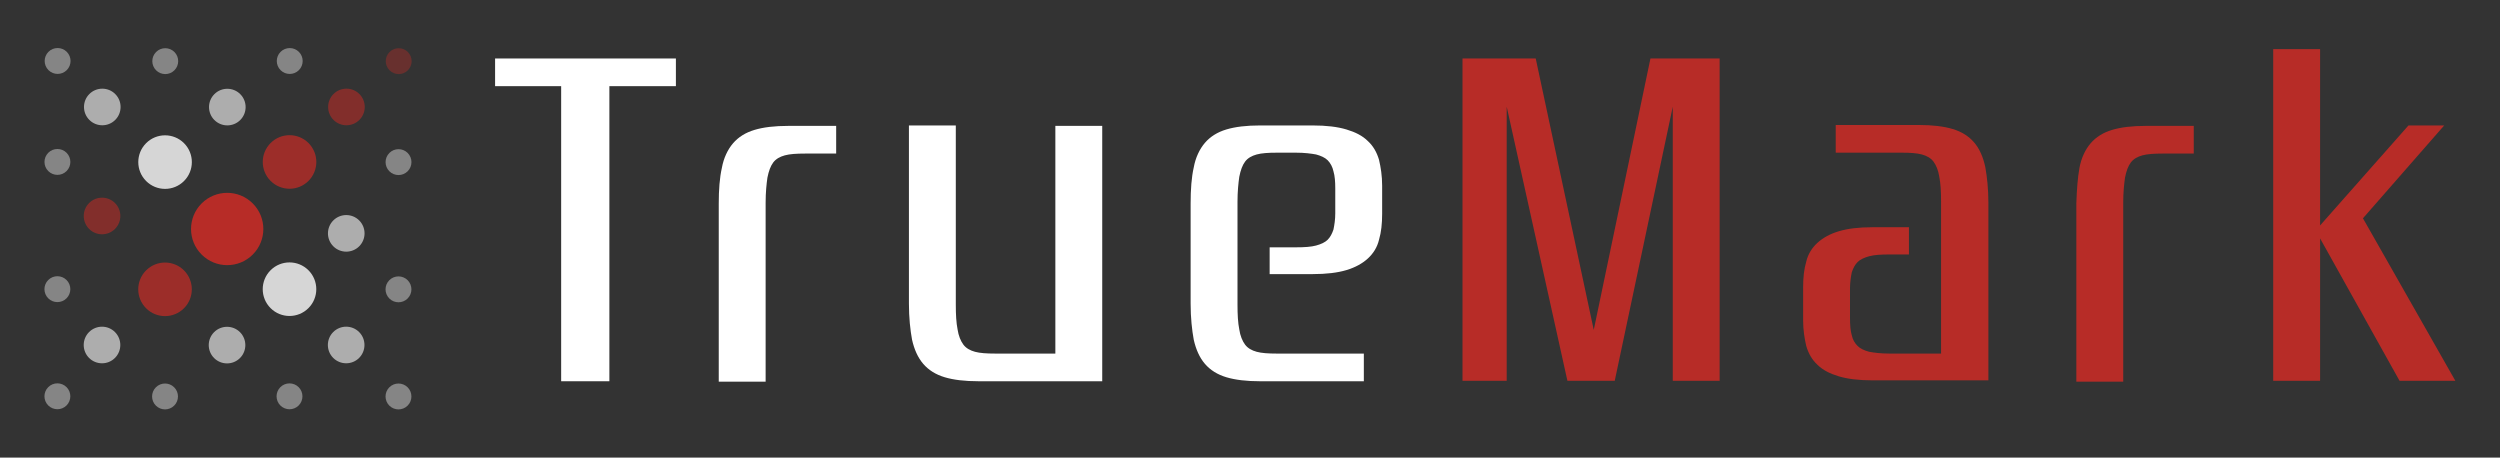 <?xml version="1.0" encoding="utf-8"?>
<!-- Generator: Adobe Illustrator 20.0.0, SVG Export Plug-In . SVG Version: 6.00 Build 0)  -->
<svg version="1.1" id="Layer_1" xmlns="http://www.w3.org/2000/svg" xmlns:xlink="http://www.w3.org/1999/xlink" x="0px" y="0px"
	 viewBox="0 0 560 102.5" enable-background="new 0 0 560 102.5" xml:space="preserve">
<rect x="0" y="0" width="560" height="102.5" fill="#333333" stroke="none"/>
<g>
	<path fill="#FFFFFF" d="M151.3,19.3h-14.8v66.1h-10.8V19.3h-14.8v-6.2h40.5V19.3z"/>
	<path fill="#FFFFFF" d="M161.7,37.6c0.4-2.2,1.3-4.1,2.5-5.5c1.2-1.4,2.8-2.4,4.8-3c2-0.6,4.5-0.9,7.6-0.9h10.7v6.2h-7
		c-1.9,0-3.4,0.1-4.5,0.4c-1.1,0.3-2,0.8-2.6,1.6c-0.6,0.8-1,1.9-1.3,3.4c-0.2,1.4-0.4,3.3-0.4,5.6v40.1H161V45.6
		C161,42.5,161.2,39.8,161.7,37.6z"/>
	<path fill="#FFFFFF" d="M236.4,79.2v-51h10.5v57.2h-27.7c-3.1,0-5.6-0.3-7.6-0.9c-2-0.6-3.6-1.6-4.8-3c-1.2-1.4-2-3.2-2.5-5.4
		c-0.4-2.2-0.7-4.9-0.7-8.1V28.1h10.5v40.1c0,2.3,0.1,4.1,0.4,5.6c0.2,1.4,0.7,2.6,1.3,3.4c0.6,0.8,1.5,1.3,2.6,1.6
		c1.1,0.3,2.6,0.4,4.5,0.4H236.4z"/>
	<path fill="#FFFFFF" d="M284.4,61.4v-6h5.9c1.9,0,3.4-0.1,4.5-0.4c1.1-0.3,2-0.7,2.6-1.3c0.6-0.6,1-1.4,1.3-2.3
		c0.2-1,0.4-2.2,0.4-3.6v-5.6c0-1.5-0.1-2.8-0.4-3.8c-0.2-1-0.7-1.9-1.3-2.5c-0.6-0.6-1.5-1-2.6-1.3c-1.1-0.2-2.6-0.4-4.5-0.4H286
		c-1.9,0-3.4,0.1-4.5,0.4c-1.1,0.3-2,0.8-2.6,1.6c-0.6,0.8-1,1.9-1.3,3.4c-0.2,1.4-0.4,3.3-0.4,5.6v23c0,2.3,0.1,4.1,0.4,5.6
		c0.2,1.4,0.7,2.6,1.3,3.4c0.6,0.8,1.5,1.3,2.6,1.6c1.1,0.3,2.6,0.4,4.5,0.4h19.5v6.2h-23.2c-3.1,0-5.6-0.3-7.6-0.9
		c-2-0.6-3.6-1.6-4.8-3c-1.2-1.4-2-3.2-2.5-5.4c-0.4-2.2-0.7-4.9-0.7-8.1V45.6c0-3.2,0.2-5.9,0.7-8.1c0.4-2.2,1.3-4.1,2.5-5.5
		c1.2-1.4,2.8-2.4,4.8-3c2-0.6,4.5-0.9,7.6-0.9H294c3.1,0,5.6,0.3,7.6,0.9c2,0.6,3.6,1.4,4.8,2.6c1.2,1.1,2,2.5,2.5,4.2
		c0.4,1.7,0.7,3.6,0.7,5.8v6.3c0,2.2-0.2,4.1-0.7,5.8c-0.4,1.7-1.3,3.1-2.5,4.2c-1.2,1.1-2.8,2-4.8,2.6c-2,0.6-4.5,0.9-7.6,0.9
		H284.4z"/>
	<path fill="#B72C27" d="M385.1,85.3h-10.4V23.9l-13,61.4h-10.6l-13.6-61.4v61.4h-9.9V13.1H344l13,60.8l12.7-60.8h15.5V85.3z"/>
	<path fill="#B72C27" d="M427.6,51v6h-4.4c-1.9,0-3.4,0.1-4.5,0.4c-1.1,0.3-2,0.7-2.6,1.3c-0.6,0.6-1,1.4-1.3,2.3
		c-0.2,1-0.4,2.2-0.4,3.6v6.6c0,1.6,0.1,2.9,0.4,3.9c0.2,1,0.7,1.8,1.3,2.4c0.6,0.6,1.5,1,2.6,1.3c1.1,0.2,2.6,0.4,4.5,0.4h11.6
		V45.2c0-2.3-0.1-4.1-0.4-5.6c-0.2-1.4-0.7-2.6-1.3-3.4c-0.6-0.8-1.5-1.3-2.6-1.6c-1.1-0.3-2.6-0.4-4.5-0.4h-14.8v-6.2h18.6
		c3.1,0,5.6,0.3,7.6,0.9c2,0.6,3.6,1.6,4.8,3c1.2,1.4,2,3.2,2.5,5.5c0.4,2.2,0.7,4.9,0.7,8.1v39.7h-25.9c-3.1,0-5.6-0.3-7.6-0.9
		c-2-0.6-3.6-1.4-4.8-2.6c-1.2-1.1-2-2.5-2.5-4.2c-0.4-1.7-0.7-3.6-0.7-5.8v-7.3c0-2.2,0.2-4.1,0.7-5.8c0.4-1.7,1.3-3.1,2.5-4.2
		c1.2-1.1,2.8-2,4.8-2.6c2-0.6,4.5-0.9,7.6-0.9H427.6z"/>
	<path fill="#B72C27" d="M465.8,37.6c0.4-2.2,1.3-4.1,2.5-5.5c1.2-1.4,2.8-2.4,4.8-3c2-0.6,4.5-0.9,7.6-0.9h10.7v6.2h-7
		c-1.9,0-3.4,0.1-4.5,0.4c-1.1,0.3-2,0.8-2.6,1.6c-0.6,0.8-1,1.9-1.3,3.4c-0.2,1.4-0.4,3.3-0.4,5.6v40.1h-10.5V45.6
		C465.2,42.5,465.4,39.8,465.8,37.6z"/>
	<path fill="#B72C27" d="M550,85.3h-12.5l-17.8-31.9v31.9h-10.5V11h10.5v39.5l19.8-22.4h8l-18.2,20.8L550,85.3z"/>
	
		<ellipse transform="matrix(0.707 -0.707 0.707 0.707 -21.365 51.012)" fill="#B72C27" cx="50.9" cy="51.3" rx="8.1" ry="8.1"/>
	
		<ellipse transform="matrix(0.707 -0.707 0.707 0.707 -26.848 64.85)" opacity="0.8" fill="#FFFFFF" cx="64.9" cy="64.8" rx="6" ry="6"/>
	
		<ellipse transform="matrix(0.707 -0.707 0.707 0.707 -14.848 36.806)" opacity="0.8" fill="#FFFFFF" cx="37" cy="36.3" rx="6" ry="6"/>
	
		<ellipse transform="matrix(0.707 -0.707 0.707 0.707 -35.006 45.155)" opacity="0.8" fill="#B72C27" cx="37" cy="64.8" rx="6" ry="6"/>
	
		<ellipse transform="matrix(0.707 -0.707 0.707 0.707 -39.78 58.639)" opacity="0.6" fill="#FFFFFF" cx="50.9" cy="77.3" rx="4.1" ry="4.1"/>
	
		<ellipse transform="matrix(0.707 -0.707 0.707 0.707 -31.972 77.489)" opacity="0.6" fill="#FFFFFF" cx="77.6" cy="77.3" rx="4.1" ry="4.1"/>
	
		<ellipse transform="matrix(0.707 -0.707 0.707 0.707 -10.245 23.185)" opacity="0.6" fill="#FFFFFF" cx="22.9" cy="24" rx="4.1" ry="4.1"/>
	
		<ellipse transform="matrix(0.707 -0.707 0.707 0.707 -21.922 19.729)" opacity="0.4" fill="#FFFFFF" cx="12.9" cy="36.3" rx="2.9" ry="2.9"/>
	
		<ellipse transform="matrix(0.707 -0.707 0.707 0.707 -42.079 28.079)" opacity="0.4" fill="#FFFFFF" cx="12.9" cy="64.8" rx="2.9" ry="2.9"/>
	
		<ellipse transform="matrix(0.707 -0.707 0.707 0.707 -5.901 13.093)" opacity="0.4" fill="#FFFFFF" cx="12.9" cy="13.7" rx="2.9" ry="2.9"/>
	
		<ellipse transform="matrix(0.707 -0.707 0.707 0.707 -36.657 89.162)" opacity="0.4" fill="#FFFFFF" cx="89.3" cy="88.8" rx="2.9" ry="2.9"/>
	
		<ellipse transform="matrix(0.707 -0.707 0.707 0.707 -43.816 71.879)" opacity="0.4" fill="#FFFFFF" cx="64.9" cy="88.8" rx="2.9" ry="2.9"/>
	
		<ellipse transform="matrix(0.707 -0.707 0.707 0.707 -51.974 52.184)" opacity="0.4" fill="#FFFFFF" cx="37" cy="88.8" rx="2.9" ry="2.9"/>
	
		<ellipse transform="matrix(0.707 -0.707 0.707 0.707 -59.047 35.107)" opacity="0.4" fill="#FFFFFF" cx="12.9" cy="88.8" rx="2.9" ry="2.9"/>
	
		<ellipse transform="matrix(0.707 -0.707 0.707 0.707 16.489 67.148)" opacity="0.4" fill="#B72C27" cx="89.3" cy="13.7" rx="2.9" ry="2.9"/>
	
		<ellipse transform="matrix(0.707 -0.707 0.707 0.707 -27.549 30.352)" opacity="0.6" fill="#B72C27" cx="22.9" cy="48.4" rx="4.1" ry="4.1"/>
	
		<ellipse transform="matrix(0.707 -0.707 0.707 0.707 -47.99 38.819)" opacity="0.6" fill="#FFFFFF" cx="22.9" cy="77.3" rx="4.1" ry="4.1"/>
	
		<ellipse transform="matrix(0.707 -0.707 0.707 0.707 -6.69 56.501)" opacity="0.8" fill="#B72C27" cx="64.9" cy="36.3" rx="6" ry="6"/>
	
		<ellipse transform="matrix(0.707 -0.707 0.707 0.707 -2.035 43.005)" opacity="0.6" fill="#FFFFFF" cx="50.9" cy="24" rx="4.1" ry="4.1"/>
	
		<ellipse transform="matrix(0.707 -0.707 0.707 0.707 -19.689 82.133)" opacity="0.4" fill="#FFFFFF" cx="89.3" cy="64.8" rx="2.9" ry="2.9"/>
	
		<ellipse transform="matrix(0.707 -0.707 0.707 0.707 0.469 73.784)" opacity="0.4" fill="#FFFFFF" cx="89.3" cy="36.3" rx="2.9" ry="2.9"/>
	
		<ellipse transform="matrix(0.707 -0.707 0.707 0.707 1.172 30.17)" opacity="0.4" fill="#FFFFFF" cx="37" cy="13.7" rx="2.9" ry="2.9"/>
	
		<ellipse transform="matrix(0.707 -0.707 0.707 0.707 9.33 49.865)" opacity="0.4" fill="#FFFFFF" cx="64.9" cy="13.7" rx="2.9" ry="2.9"/>
	
		<ellipse transform="matrix(0.707 -0.707 0.707 0.707 -14.278 70.16)" opacity="0.6" fill="#FFFFFF" cx="77.6" cy="52.3" rx="4.1" ry="4.1"/>
	
		<ellipse transform="matrix(0.707 -0.707 0.707 0.707 5.772 61.855)" opacity="0.6" fill="#B72C27" cx="77.6" cy="24" rx="4.1" ry="4.1"/>
</g>
</svg>
